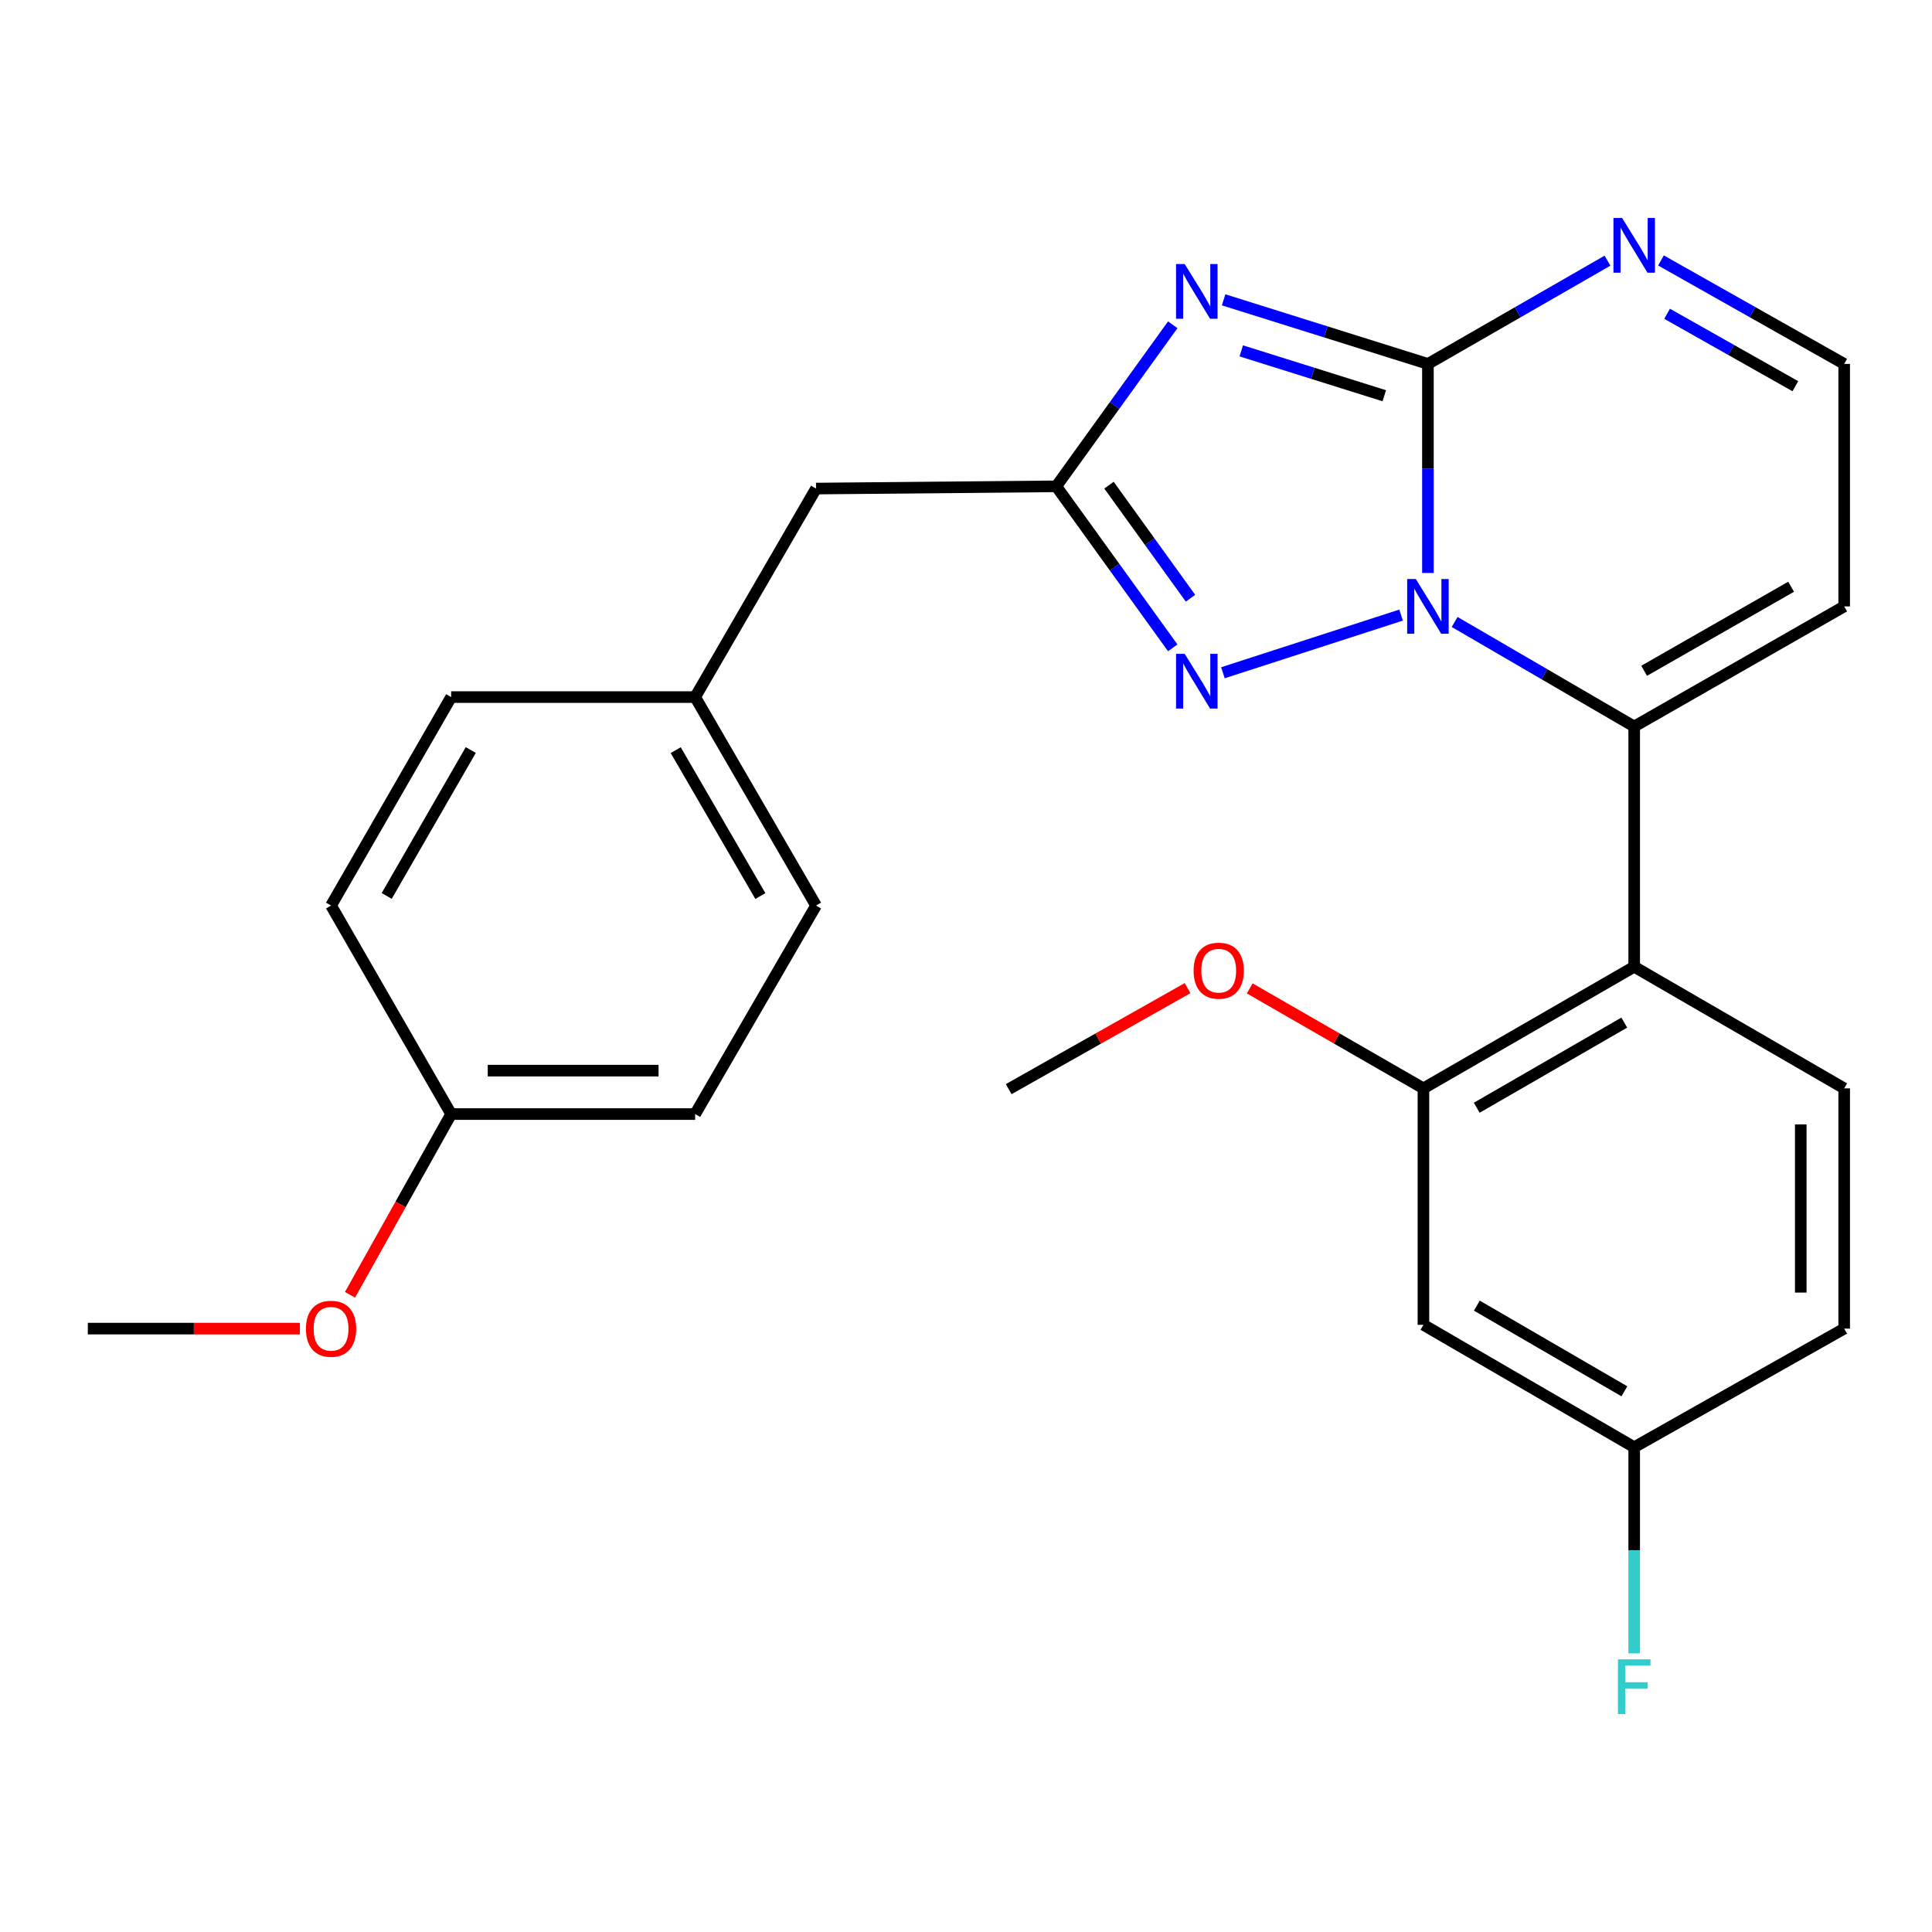 <?xml version='1.0' encoding='iso-8859-1'?>
<svg version='1.1' baseProfile='full'
              xmlns='http://www.w3.org/2000/svg'
                      xmlns:rdkit='http://www.rdkit.org/xml'
                      xmlns:xlink='http://www.w3.org/1999/xlink'
                  xml:space='preserve'
width='1000px' height='1000px' viewBox='0 0 1000 1000'>
<!-- END OF HEADER -->
<rect style='opacity:1.0;fill:#FFFFFF;stroke:none' width='1000' height='1000' x='0' y='0'> </rect>
<path class='bond-0' d='M 739.091,296.577 L 739.091,242.472' style='fill:none;fill-rule:evenodd;stroke:#0000FF;stroke-width:6px;stroke-linecap:butt;stroke-linejoin:miter;stroke-opacity:1' />
<path class='bond-0' d='M 739.091,242.472 L 739.091,188.367' style='fill:none;fill-rule:evenodd;stroke:#000000;stroke-width:6px;stroke-linecap:butt;stroke-linejoin:miter;stroke-opacity:1' />
<path class='bond-2' d='M 752.919,321.926 L 799.388,348.984' style='fill:none;fill-rule:evenodd;stroke:#0000FF;stroke-width:6px;stroke-linecap:butt;stroke-linejoin:miter;stroke-opacity:1' />
<path class='bond-2' d='M 799.388,348.984 L 845.857,376.041' style='fill:none;fill-rule:evenodd;stroke:#000000;stroke-width:6px;stroke-linecap:butt;stroke-linejoin:miter;stroke-opacity:1' />
<path class='bond-3' d='M 725.207,318.368 L 632.983,348.217' style='fill:none;fill-rule:evenodd;stroke:#0000FF;stroke-width:6px;stroke-linecap:butt;stroke-linejoin:miter;stroke-opacity:1' />
<path class='bond-1' d='M 739.091,188.367 L 686.215,171.777' style='fill:none;fill-rule:evenodd;stroke:#000000;stroke-width:6px;stroke-linecap:butt;stroke-linejoin:miter;stroke-opacity:1' />
<path class='bond-1' d='M 686.215,171.777 L 633.339,155.188' style='fill:none;fill-rule:evenodd;stroke:#0000FF;stroke-width:6px;stroke-linecap:butt;stroke-linejoin:miter;stroke-opacity:1' />
<path class='bond-1' d='M 716.5,204.834 L 679.487,193.221' style='fill:none;fill-rule:evenodd;stroke:#000000;stroke-width:6px;stroke-linecap:butt;stroke-linejoin:miter;stroke-opacity:1' />
<path class='bond-1' d='M 679.487,193.221 L 642.473,181.608' style='fill:none;fill-rule:evenodd;stroke:#0000FF;stroke-width:6px;stroke-linecap:butt;stroke-linejoin:miter;stroke-opacity:1' />
<path class='bond-6' d='M 739.091,188.367 L 785.564,161.644' style='fill:none;fill-rule:evenodd;stroke:#000000;stroke-width:6px;stroke-linecap:butt;stroke-linejoin:miter;stroke-opacity:1' />
<path class='bond-6' d='M 785.564,161.644 L 832.038,134.921' style='fill:none;fill-rule:evenodd;stroke:#0000FF;stroke-width:6px;stroke-linecap:butt;stroke-linejoin:miter;stroke-opacity:1' />
<path class='bond-26' d='M 607.014,168.104 L 576.874,209.912' style='fill:none;fill-rule:evenodd;stroke:#0000FF;stroke-width:6px;stroke-linecap:butt;stroke-linejoin:miter;stroke-opacity:1' />
<path class='bond-26' d='M 576.874,209.912 L 546.734,251.72' style='fill:none;fill-rule:evenodd;stroke:#000000;stroke-width:6px;stroke-linecap:butt;stroke-linejoin:miter;stroke-opacity:1' />
<path class='bond-5' d='M 845.857,376.041 L 845.857,500.387' style='fill:none;fill-rule:evenodd;stroke:#000000;stroke-width:6px;stroke-linecap:butt;stroke-linejoin:miter;stroke-opacity:1' />
<path class='bond-8' d='M 845.857,376.041 L 954.545,313.874' style='fill:none;fill-rule:evenodd;stroke:#000000;stroke-width:6px;stroke-linecap:butt;stroke-linejoin:miter;stroke-opacity:1' />
<path class='bond-8' d='M 851.002,347.207 L 927.084,303.691' style='fill:none;fill-rule:evenodd;stroke:#000000;stroke-width:6px;stroke-linecap:butt;stroke-linejoin:miter;stroke-opacity:1' />
<path class='bond-4' d='M 607.013,335.324 L 576.874,293.522' style='fill:none;fill-rule:evenodd;stroke:#0000FF;stroke-width:6px;stroke-linecap:butt;stroke-linejoin:miter;stroke-opacity:1' />
<path class='bond-4' d='M 576.874,293.522 L 546.734,251.72' style='fill:none;fill-rule:evenodd;stroke:#000000;stroke-width:6px;stroke-linecap:butt;stroke-linejoin:miter;stroke-opacity:1' />
<path class='bond-4' d='M 616.201,309.639 L 595.104,280.378' style='fill:none;fill-rule:evenodd;stroke:#0000FF;stroke-width:6px;stroke-linecap:butt;stroke-linejoin:miter;stroke-opacity:1' />
<path class='bond-4' d='M 595.104,280.378 L 574.006,251.117' style='fill:none;fill-rule:evenodd;stroke:#000000;stroke-width:6px;stroke-linecap:butt;stroke-linejoin:miter;stroke-opacity:1' />
<path class='bond-12' d='M 546.734,251.72 L 422.388,252.881' style='fill:none;fill-rule:evenodd;stroke:#000000;stroke-width:6px;stroke-linecap:butt;stroke-linejoin:miter;stroke-opacity:1' />
<path class='bond-7' d='M 845.857,500.387 L 736.768,563.34' style='fill:none;fill-rule:evenodd;stroke:#000000;stroke-width:6px;stroke-linecap:butt;stroke-linejoin:miter;stroke-opacity:1' />
<path class='bond-7' d='M 840.727,529.296 L 764.365,573.363' style='fill:none;fill-rule:evenodd;stroke:#000000;stroke-width:6px;stroke-linecap:butt;stroke-linejoin:miter;stroke-opacity:1' />
<path class='bond-9' d='M 845.857,500.387 L 954.545,563.34' style='fill:none;fill-rule:evenodd;stroke:#000000;stroke-width:6px;stroke-linecap:butt;stroke-linejoin:miter;stroke-opacity:1' />
<path class='bond-27' d='M 859.717,134.804 L 907.131,161.585' style='fill:none;fill-rule:evenodd;stroke:#0000FF;stroke-width:6px;stroke-linecap:butt;stroke-linejoin:miter;stroke-opacity:1' />
<path class='bond-27' d='M 907.131,161.585 L 954.545,188.367' style='fill:none;fill-rule:evenodd;stroke:#000000;stroke-width:6px;stroke-linecap:butt;stroke-linejoin:miter;stroke-opacity:1' />
<path class='bond-27' d='M 862.888,162.407 L 896.078,181.154' style='fill:none;fill-rule:evenodd;stroke:#0000FF;stroke-width:6px;stroke-linecap:butt;stroke-linejoin:miter;stroke-opacity:1' />
<path class='bond-27' d='M 896.078,181.154 L 929.268,199.901' style='fill:none;fill-rule:evenodd;stroke:#000000;stroke-width:6px;stroke-linecap:butt;stroke-linejoin:miter;stroke-opacity:1' />
<path class='bond-10' d='M 736.768,563.34 L 736.768,685.726' style='fill:none;fill-rule:evenodd;stroke:#000000;stroke-width:6px;stroke-linecap:butt;stroke-linejoin:miter;stroke-opacity:1' />
<path class='bond-16' d='M 736.768,563.34 L 691.813,537.465' style='fill:none;fill-rule:evenodd;stroke:#000000;stroke-width:6px;stroke-linecap:butt;stroke-linejoin:miter;stroke-opacity:1' />
<path class='bond-16' d='M 691.813,537.465 L 646.858,511.589' style='fill:none;fill-rule:evenodd;stroke:#FF0000;stroke-width:6px;stroke-linecap:butt;stroke-linejoin:miter;stroke-opacity:1' />
<path class='bond-11' d='M 954.545,313.874 L 954.545,188.367' style='fill:none;fill-rule:evenodd;stroke:#000000;stroke-width:6px;stroke-linecap:butt;stroke-linejoin:miter;stroke-opacity:1' />
<path class='bond-14' d='M 954.545,563.34 L 954.545,687.687' style='fill:none;fill-rule:evenodd;stroke:#000000;stroke-width:6px;stroke-linecap:butt;stroke-linejoin:miter;stroke-opacity:1' />
<path class='bond-14' d='M 932.071,581.992 L 932.071,669.035' style='fill:none;fill-rule:evenodd;stroke:#000000;stroke-width:6px;stroke-linecap:butt;stroke-linejoin:miter;stroke-opacity:1' />
<path class='bond-28' d='M 736.768,685.726 L 845.857,749.079' style='fill:none;fill-rule:evenodd;stroke:#000000;stroke-width:6px;stroke-linecap:butt;stroke-linejoin:miter;stroke-opacity:1' />
<path class='bond-28' d='M 764.418,675.794 L 840.78,720.141' style='fill:none;fill-rule:evenodd;stroke:#000000;stroke-width:6px;stroke-linecap:butt;stroke-linejoin:miter;stroke-opacity:1' />
<path class='bond-15' d='M 422.388,252.881 L 359.809,360.808' style='fill:none;fill-rule:evenodd;stroke:#000000;stroke-width:6px;stroke-linecap:butt;stroke-linejoin:miter;stroke-opacity:1' />
<path class='bond-13' d='M 845.857,749.079 L 954.545,687.687' style='fill:none;fill-rule:evenodd;stroke:#000000;stroke-width:6px;stroke-linecap:butt;stroke-linejoin:miter;stroke-opacity:1' />
<path class='bond-18' d='M 845.857,749.079 L 845.857,802.423' style='fill:none;fill-rule:evenodd;stroke:#000000;stroke-width:6px;stroke-linecap:butt;stroke-linejoin:miter;stroke-opacity:1' />
<path class='bond-18' d='M 845.857,802.423 L 845.857,855.767' style='fill:none;fill-rule:evenodd;stroke:#33CCCC;stroke-width:6px;stroke-linecap:butt;stroke-linejoin:miter;stroke-opacity:1' />
<path class='bond-19' d='M 359.809,360.808 L 233.516,360.808' style='fill:none;fill-rule:evenodd;stroke:#000000;stroke-width:6px;stroke-linecap:butt;stroke-linejoin:miter;stroke-opacity:1' />
<path class='bond-20' d='M 359.809,360.808 L 422.388,468.711' style='fill:none;fill-rule:evenodd;stroke:#000000;stroke-width:6px;stroke-linecap:butt;stroke-linejoin:miter;stroke-opacity:1' />
<path class='bond-20' d='M 349.755,388.269 L 393.56,463.8' style='fill:none;fill-rule:evenodd;stroke:#000000;stroke-width:6px;stroke-linecap:butt;stroke-linejoin:miter;stroke-opacity:1' />
<path class='bond-24' d='M 614.68,511.452 L 568.39,537.596' style='fill:none;fill-rule:evenodd;stroke:#FF0000;stroke-width:6px;stroke-linecap:butt;stroke-linejoin:miter;stroke-opacity:1' />
<path class='bond-24' d='M 568.39,537.596 L 522.1,563.74' style='fill:none;fill-rule:evenodd;stroke:#000000;stroke-width:6px;stroke-linecap:butt;stroke-linejoin:miter;stroke-opacity:1' />
<path class='bond-17' d='M 233.516,576.638 L 359.809,576.638' style='fill:none;fill-rule:evenodd;stroke:#000000;stroke-width:6px;stroke-linecap:butt;stroke-linejoin:miter;stroke-opacity:1' />
<path class='bond-17' d='M 252.46,554.163 L 340.865,554.163' style='fill:none;fill-rule:evenodd;stroke:#000000;stroke-width:6px;stroke-linecap:butt;stroke-linejoin:miter;stroke-opacity:1' />
<path class='bond-23' d='M 233.516,576.638 L 207.336,623.411' style='fill:none;fill-rule:evenodd;stroke:#000000;stroke-width:6px;stroke-linecap:butt;stroke-linejoin:miter;stroke-opacity:1' />
<path class='bond-23' d='M 207.336,623.411 L 181.157,670.185' style='fill:none;fill-rule:evenodd;stroke:#FF0000;stroke-width:6px;stroke-linecap:butt;stroke-linejoin:miter;stroke-opacity:1' />
<path class='bond-29' d='M 233.516,576.638 L 171.361,468.711' style='fill:none;fill-rule:evenodd;stroke:#000000;stroke-width:6px;stroke-linecap:butt;stroke-linejoin:miter;stroke-opacity:1' />
<path class='bond-22' d='M 233.516,360.808 L 171.361,468.711' style='fill:none;fill-rule:evenodd;stroke:#000000;stroke-width:6px;stroke-linecap:butt;stroke-linejoin:miter;stroke-opacity:1' />
<path class='bond-22' d='M 243.667,388.212 L 200.159,463.743' style='fill:none;fill-rule:evenodd;stroke:#000000;stroke-width:6px;stroke-linecap:butt;stroke-linejoin:miter;stroke-opacity:1' />
<path class='bond-21' d='M 422.388,468.711 L 359.809,576.638' style='fill:none;fill-rule:evenodd;stroke:#000000;stroke-width:6px;stroke-linecap:butt;stroke-linejoin:miter;stroke-opacity:1' />
<path class='bond-25' d='M 155.214,687.687 L 100.334,687.687' style='fill:none;fill-rule:evenodd;stroke:#FF0000;stroke-width:6px;stroke-linecap:butt;stroke-linejoin:miter;stroke-opacity:1' />
<path class='bond-25' d='M 100.334,687.687 L 45.455,687.687' style='fill:none;fill-rule:evenodd;stroke:#000000;stroke-width:6px;stroke-linecap:butt;stroke-linejoin:miter;stroke-opacity:1' />
<path  class='atom-0' d='M 732.831 299.714
L 742.111 314.714
Q 743.031 316.194, 744.511 318.874
Q 745.991 321.554, 746.071 321.714
L 746.071 299.714
L 749.831 299.714
L 749.831 328.034
L 745.951 328.034
L 735.991 311.634
Q 734.831 309.714, 733.591 307.514
Q 732.391 305.314, 732.031 304.634
L 732.031 328.034
L 728.351 328.034
L 728.351 299.714
L 732.831 299.714
' fill='#0000FF'/>
<path  class='atom-2' d='M 613.204 136.675
L 622.484 151.675
Q 623.404 153.155, 624.884 155.835
Q 626.364 158.515, 626.444 158.675
L 626.444 136.675
L 630.204 136.675
L 630.204 164.995
L 626.324 164.995
L 616.364 148.595
Q 615.204 146.675, 613.964 144.475
Q 612.764 142.275, 612.404 141.595
L 612.404 164.995
L 608.724 164.995
L 608.724 136.675
L 613.204 136.675
' fill='#0000FF'/>
<path  class='atom-4' d='M 613.204 338.433
L 622.484 353.433
Q 623.404 354.913, 624.884 357.593
Q 626.364 360.273, 626.444 360.433
L 626.444 338.433
L 630.204 338.433
L 630.204 366.753
L 626.324 366.753
L 616.364 350.353
Q 615.204 348.433, 613.964 346.233
Q 612.764 344.033, 612.404 343.353
L 612.404 366.753
L 608.724 366.753
L 608.724 338.433
L 613.204 338.433
' fill='#0000FF'/>
<path  class='atom-7' d='M 839.597 112.814
L 848.877 127.814
Q 849.797 129.294, 851.277 131.974
Q 852.757 134.654, 852.837 134.814
L 852.837 112.814
L 856.597 112.814
L 856.597 141.134
L 852.717 141.134
L 842.757 124.734
Q 841.597 122.814, 840.357 120.614
Q 839.157 118.414, 838.797 117.734
L 838.797 141.134
L 835.117 141.134
L 835.117 112.814
L 839.597 112.814
' fill='#0000FF'/>
<path  class='atom-17' d='M 617.801 502.427
Q 617.801 495.627, 621.161 491.827
Q 624.521 488.027, 630.801 488.027
Q 637.081 488.027, 640.441 491.827
Q 643.801 495.627, 643.801 502.427
Q 643.801 509.307, 640.401 513.227
Q 637.001 517.107, 630.801 517.107
Q 624.561 517.107, 621.161 513.227
Q 617.801 509.347, 617.801 502.427
M 630.801 513.907
Q 635.121 513.907, 637.441 511.027
Q 639.801 508.107, 639.801 502.427
Q 639.801 496.867, 637.441 494.067
Q 635.121 491.227, 630.801 491.227
Q 626.481 491.227, 624.121 494.027
Q 621.801 496.827, 621.801 502.427
Q 621.801 508.147, 624.121 511.027
Q 626.481 513.907, 630.801 513.907
' fill='#FF0000'/>
<path  class='atom-19' d='M 837.437 858.866
L 854.277 858.866
L 854.277 862.106
L 841.237 862.106
L 841.237 870.706
L 852.837 870.706
L 852.837 873.986
L 841.237 873.986
L 841.237 887.186
L 837.437 887.186
L 837.437 858.866
' fill='#33CCCC'/>
<path  class='atom-24' d='M 158.361 687.767
Q 158.361 680.967, 161.721 677.167
Q 165.081 673.367, 171.361 673.367
Q 177.641 673.367, 181.001 677.167
Q 184.361 680.967, 184.361 687.767
Q 184.361 694.647, 180.961 698.567
Q 177.561 702.447, 171.361 702.447
Q 165.121 702.447, 161.721 698.567
Q 158.361 694.687, 158.361 687.767
M 171.361 699.247
Q 175.681 699.247, 178.001 696.367
Q 180.361 693.447, 180.361 687.767
Q 180.361 682.207, 178.001 679.407
Q 175.681 676.567, 171.361 676.567
Q 167.041 676.567, 164.681 679.367
Q 162.361 682.167, 162.361 687.767
Q 162.361 693.487, 164.681 696.367
Q 167.041 699.247, 171.361 699.247
' fill='#FF0000'/>
</svg>
